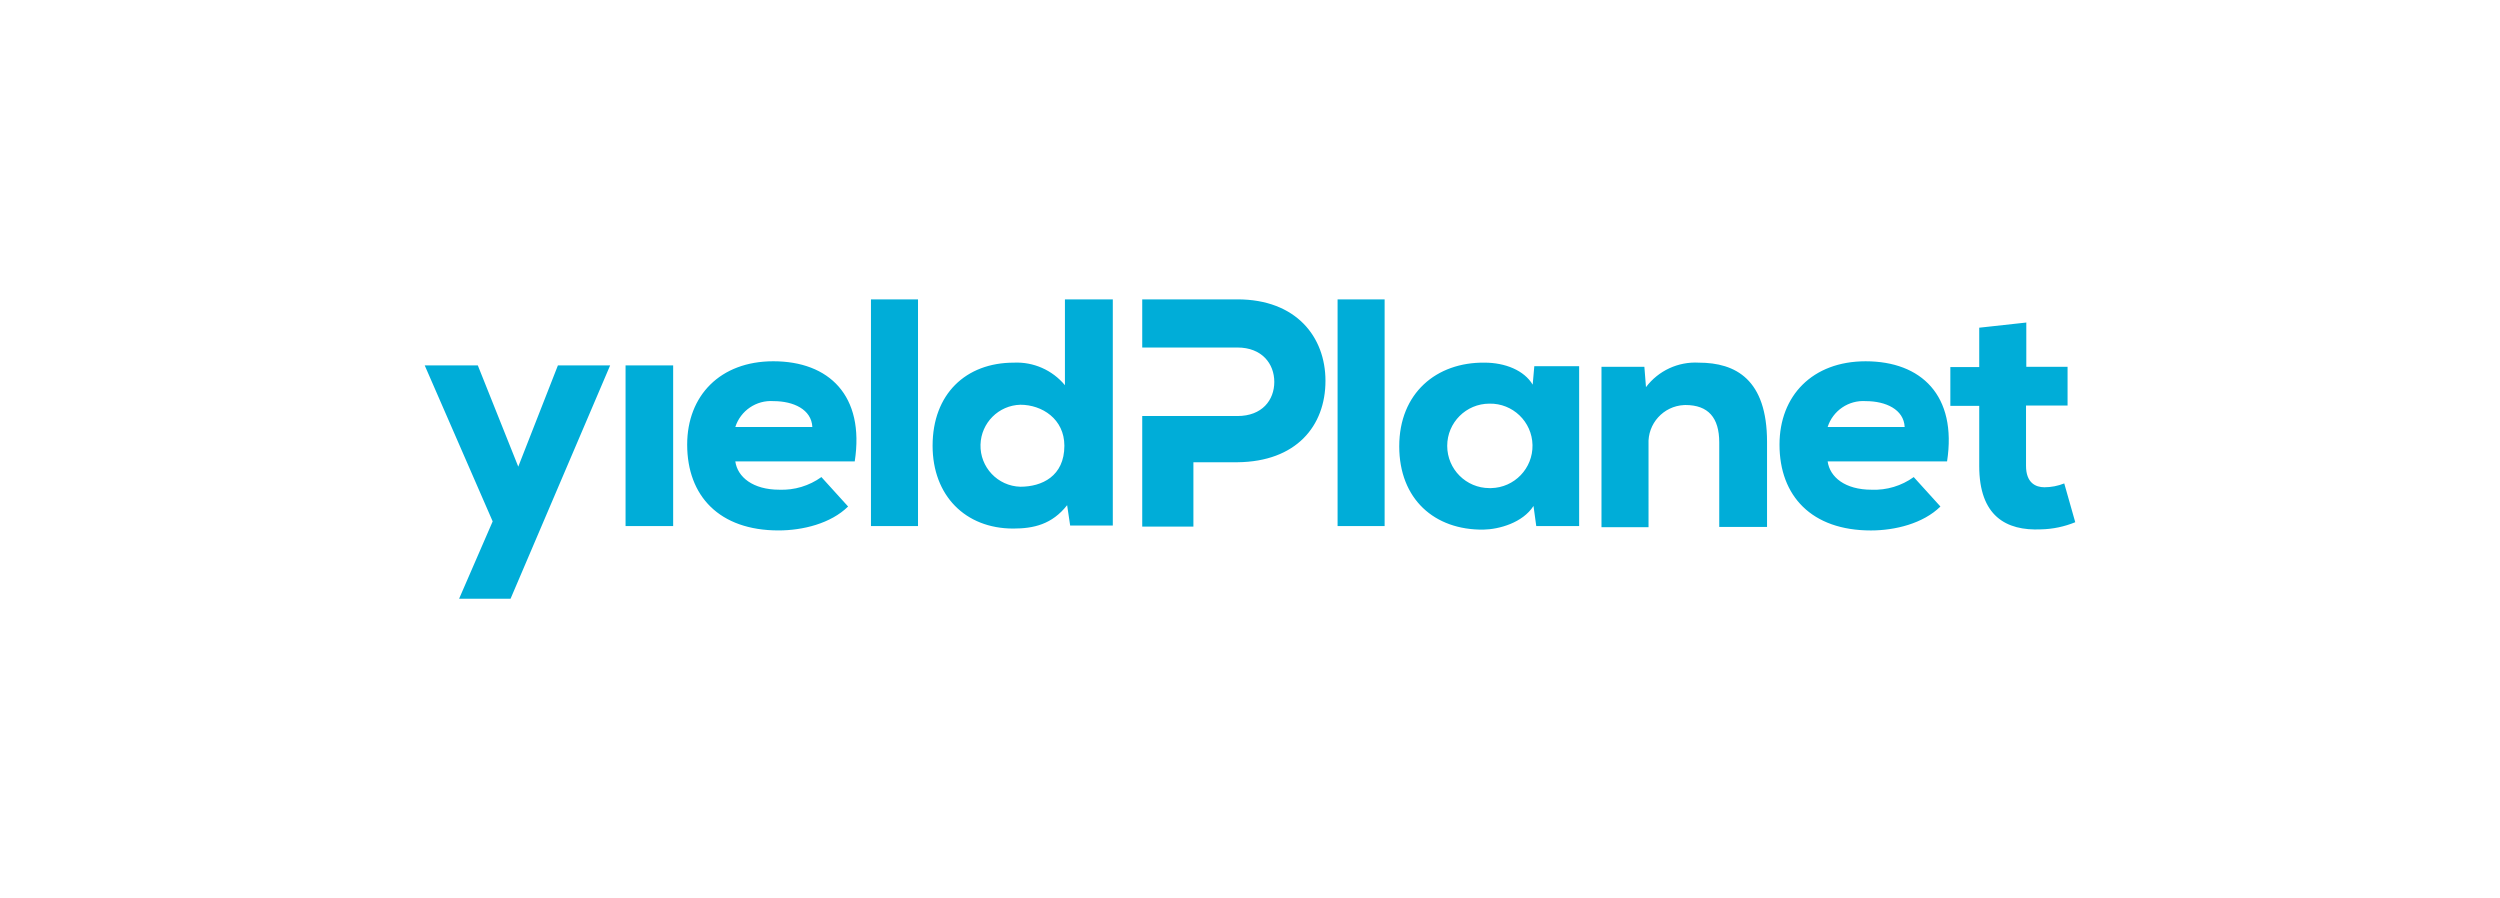 <?xml version="1.0" encoding="utf-8"?>
<!-- Generator: Adobe Illustrator 16.0.0, SVG Export Plug-In . SVG Version: 6.00 Build 0)  -->
<!DOCTYPE svg PUBLIC "-//W3C//DTD SVG 1.1//EN" "http://www.w3.org/Graphics/SVG/1.1/DTD/svg11.dtd">
<svg version="1.1" id="Capa_1" xmlns="http://www.w3.org/2000/svg" xmlns:xlink="http://www.w3.org/1999/xlink" x="0px" y="0px"
	 width="309px" height="111px" viewBox="0 0 309 111" enable-background="new 0 0 309 111" xml:space="preserve">
<path id="yieldplanet-logo-vector" fill="#00ADD8" d="M75.414,45.163L63.105,74.002h-6.359l4.149-9.558l-8.4-19.281h6.563l5,12.515
	l4.9-12.515h6.461 M77.319,45.163v19.858h5.883V45.163H77.319 M90.887,57.031h14.758c1.258-8.161-3.2-12.378-10.066-12.378
	c-6.563,0-10.644,4.251-10.644,10.3c0,6.359,3.979,10.609,11.29,10.609c2.992,0,6.461-0.85,8.6-2.957l-3.3-3.639
	c-1.51,1.086-3.341,1.637-5.2,1.563c-3.264,0-5.169-1.563-5.441-3.5 M90.884,52.779c0.65-2.029,2.602-3.351,4.727-3.2
	c2.448,0,4.693,1.02,4.795,3.2H90.884z M113.466,37.002h-5.815v28.019h5.815V37.002 M137.542,37.002h-5.917v10.61
	c-1.553-1.872-3.896-2.905-6.325-2.788c-5.917,0-10.032,3.877-10.032,10.27c0,6.156,4.047,10.236,9.964,10.236
	c2.516,0,4.795-0.51,6.665-2.891l0.374,2.517h5.271V37.002 M126.116,50.026c2.686,0,5.441,1.768,5.441,5.067
	c0,3.775-2.788,5.067-5.441,5.067c-2.799-0.078-5.003-2.41-4.925-5.209C121.267,52.263,123.428,50.102,126.116,50.026z
	 M171.139,37.002h-5.814v28.019h5.814V37.002 M189.639,45.265l-0.199,2.278c-1.055-1.768-3.4-2.72-5.951-2.72
	c-5.951-0.068-10.543,3.775-10.543,10.338c0,6.529,4.354,10.372,10.406,10.3c1.938-0.033,4.863-0.85,6.189-2.924l0.34,2.482h5.301
	V45.265H189.639 M184.096,49.89c2.883-0.056,5.266,2.235,5.321,5.118c0.057,2.882-2.235,5.265-5.118,5.322
	c-0.068,0.002-0.136,0.002-0.203,0c-2.884,0-5.221-2.337-5.221-5.22C178.875,52.227,181.212,49.89,184.096,49.89z M212.488,65.125
	h5.918V54.617c0-7.719-3.877-9.793-8.434-9.793c-2.545-0.146-4.994,0.99-6.529,3.026l-0.199-2.516h-5.301v19.825h5.815V54.923
	c-0.13-2.553,1.835-4.728,4.389-4.857c0.056-0.003,0.112-0.005,0.169-0.006c2.822,0,4.183,1.564,4.183,4.625v10.44 M225.898,57.032
	h14.758c1.259-8.161-3.199-12.378-10.065-12.378c-6.563,0-10.644,4.251-10.644,10.3c0,6.358,3.979,10.61,11.289,10.61
	c2.992,0,6.461-0.85,8.601-2.959l-3.3-3.639c-1.51,1.088-3.341,1.638-5.2,1.564c-3.3,0-5.169-1.564-5.44-3.5 M225.896,52.78
	c0.648-2.029,2.602-3.351,4.727-3.2c2.447,0,4.693,1.02,4.795,3.2H225.896z M250.516,39.858l-5.883,0.646v4.863h-3.57v4.795h3.57
	v7.447c0,6.154,3.301,8.025,7.651,7.82c1.448-0.033,2.877-0.334,4.217-0.883l-1.36-4.795c-0.778,0.311-1.609,0.472-2.447,0.475
	c-1.088,0-2.278-0.543-2.278-2.651v-7.447h5.135v-4.795h-5.1v-5.475 M152.946,37.002H141.18v5.951h11.766
	c3.027,0,4.557,2.006,4.557,4.251c0,2.245-1.5,4.217-4.557,4.217H141.18v13.67h6.325v-7.957h5.441
	c7.244-0.068,10.882-4.456,10.882-10.066C163.828,41.661,160.229,37.002,152.946,37.002"/>
</svg>
